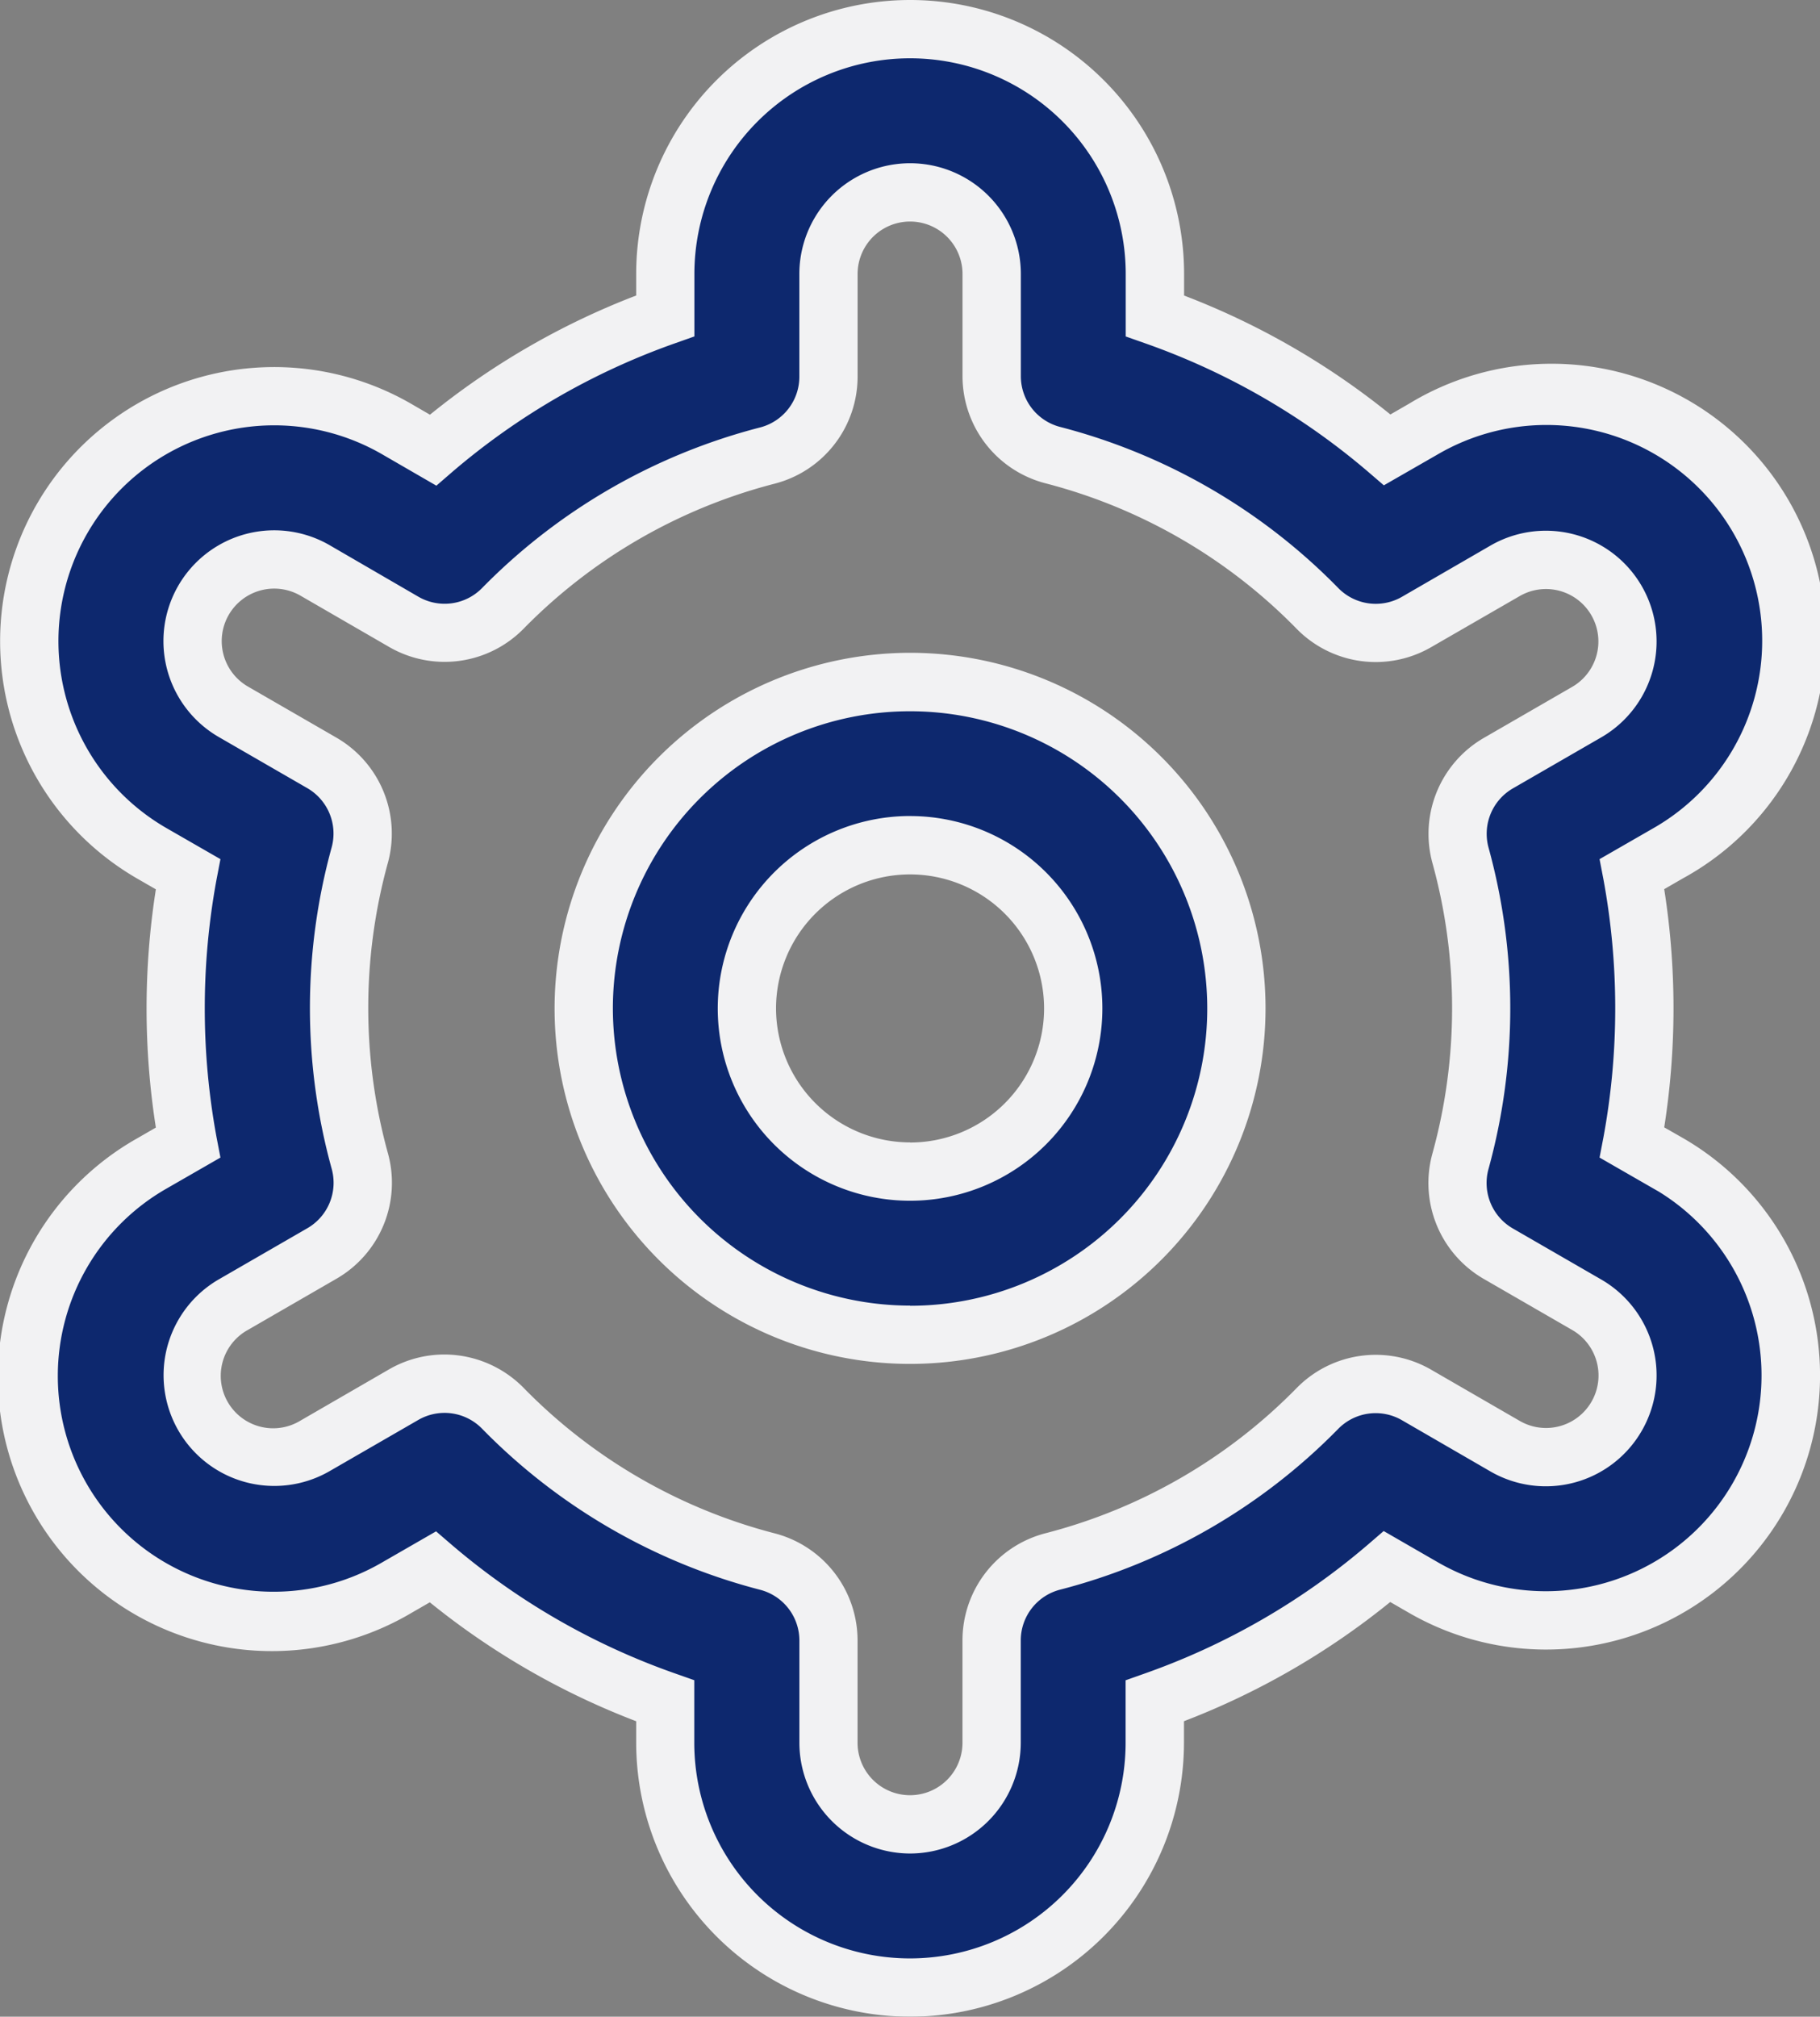 <svg xmlns="http://www.w3.org/2000/svg" width="46.837" height="51.888" viewBox="0 0 46.837 51.888">
  <rect x="0" y="0" width="46.837" height="51.888" fill="#808080" stroke="none"/>
  <g id="settings" transform="translate(0.752 0.75)" opacity="0.9">
    <path id="Path_184" data-name="Path 184" d="M16.4,8a8.4,8.4,0,1,0,8.4,8.4A8.4,8.4,0,0,0,16.4,8Zm0,12.6a4.2,4.2,0,1,1,4.2-4.2A4.2,4.2,0,0,1,16.4,20.6Z" transform="translate(6.27 8.796)" fill="#001e6c"/>
    <path id="Path_184_-_Outline" data-name="Path 184 - Outline" d="M16.4,7.25A9.148,9.148,0,1,1,7.25,16.4,9.158,9.158,0,0,1,16.4,7.25Zm0,16.8A7.648,7.648,0,1,0,8.75,16.4,7.657,7.657,0,0,0,16.4,24.046Zm0-12.6A4.949,4.949,0,1,1,11.449,16.4,4.955,4.955,0,0,1,16.4,11.449Zm0,8.4A3.449,3.449,0,1,0,12.949,16.4,3.453,3.453,0,0,0,16.4,19.847Z" transform="translate(6.27 8.796)" fill="#fefeff"/>
    <path id="Path_185" data-name="Path 185" d="M43.384,29.183l-.932-.537a19.105,19.105,0,0,0,0-6.907l.932-.537a6.3,6.3,0,1,0-6.3-10.917l-.934.54A18.847,18.847,0,0,0,30.17,7.376V6.3a6.3,6.3,0,1,0-12.6,0V7.376a18.847,18.847,0,0,0-5.979,3.456l-.938-.544A6.3,6.3,0,1,0,4.357,21.2l.932.537a19.105,19.105,0,0,0,0,6.907l-.932.537a6.3,6.3,0,1,0,6.3,10.917l.934-.54a18.847,18.847,0,0,0,5.984,3.447v1.077a6.3,6.3,0,1,0,12.6,0V43.012a18.847,18.847,0,0,0,5.979-3.456l.938.542a6.3,6.3,0,0,0,6.3-10.917Zm-5.35-7.928a14.8,14.8,0,0,1,0,7.873,2.1,2.1,0,0,0,.974,2.379l2.276,1.314a2.1,2.1,0,1,1-2.1,3.638l-2.28-1.318a2.1,2.1,0,0,0-2.551.346,14.663,14.663,0,0,1-6.809,3.937,2.1,2.1,0,0,0-1.577,2.034v2.631a2.1,2.1,0,1,1-4.2,0V41.461a2.1,2.1,0,0,0-1.577-2.034,14.663,14.663,0,0,1-6.807-3.945,2.1,2.1,0,0,0-2.551-.346L8.56,36.451a2.1,2.1,0,1,1-2.1-3.636L8.736,31.5a2.1,2.1,0,0,0,.974-2.379,14.8,14.8,0,0,1,0-7.873,2.1,2.1,0,0,0-.976-2.37L6.458,17.564a2.1,2.1,0,0,1,2.1-3.638l2.28,1.318a2.1,2.1,0,0,0,2.549-.338A14.663,14.663,0,0,1,20.2,10.97a2.1,2.1,0,0,0,1.577-2.043V6.3a2.1,2.1,0,1,1,4.2,0V8.927a2.1,2.1,0,0,0,1.577,2.034,14.663,14.663,0,0,1,6.809,3.945,2.1,2.1,0,0,0,2.551.346l2.276-1.316a2.1,2.1,0,1,1,2.1,3.636l-2.276,1.314a2.1,2.1,0,0,0-.972,2.37Z" transform="translate(-1.203 0)" fill="#001e6c"/>
    <path id="Path_185_-_Outline" data-name="Path 185 - Outline" d="M23.871,51.138a7.056,7.056,0,0,1-7.048-7.048v-.554a19.5,19.5,0,0,1-5.311-3.06l-.482.278A7.052,7.052,0,1,1,3.982,28.538l.48-.277a19.766,19.766,0,0,1,0-6.129l-.48-.277A7.052,7.052,0,1,1,11.03,9.638l.486.282a19.5,19.5,0,0,1,5.307-3.067V6.3a7.048,7.048,0,1,1,14.1,0v.554a19.5,19.5,0,0,1,5.309,3.06l.482-.278A7.052,7.052,0,1,1,43.759,21.85l-.48.277a19.764,19.764,0,0,1,0,6.129l.482.275a7.052,7.052,0,1,1-7.048,12.217l-.485-.28a19.5,19.5,0,0,1-5.308,3.067v.554A7.056,7.056,0,0,1,23.871,51.138ZM11.673,38.65l.4.344a18.029,18.029,0,0,0,5.745,3.31l.5.176v1.608a5.548,5.548,0,1,0,11.1,0V42.482l.5-.177a18.029,18.029,0,0,0,5.741-3.318l.4-.345,1.4.807a5.552,5.552,0,0,0,5.68-9.54l-.133-.076-1.391-.8.1-.521a18.29,18.29,0,0,0,0-6.636l-.1-.521,1.391-.8a5.552,5.552,0,1,0-5.549-9.618l-1.393.8-.4-.344a18.028,18.028,0,0,0-5.743-3.31l-.5-.176V6.3a5.548,5.548,0,1,0-11.1,0V7.906l-.5.177A18.028,18.028,0,0,0,12.081,11.4l-.4.346-1.4-.81a5.552,5.552,0,0,0-5.548,9.619l1.391.8-.1.521a18.289,18.289,0,0,0,0,6.636l.1.521-1.391.8a5.552,5.552,0,1,0,5.549,9.618Zm12.2,8.289a2.853,2.853,0,0,1-2.85-2.85V41.461a1.349,1.349,0,0,0-1.013-1.308,15.414,15.414,0,0,1-7.156-4.147,1.349,1.349,0,0,0-1.639-.222L8.935,37.1a2.849,2.849,0,1,1-2.85-4.935l2.276-1.314a1.35,1.35,0,0,0,.626-1.529,15.553,15.553,0,0,1,0-8.273,1.35,1.35,0,0,0-.628-1.521L6.083,18.214a2.85,2.85,0,1,1,2.849-4.938L11.213,14.6a1.349,1.349,0,0,0,1.64-.216,15.41,15.41,0,0,1,7.154-4.135A1.348,1.348,0,0,0,21.022,8.93V6.3a2.849,2.849,0,1,1,5.7,0V8.927a1.349,1.349,0,0,0,1.013,1.308,15.414,15.414,0,0,1,7.158,4.147,1.349,1.349,0,0,0,1.639.222l2.276-1.317a2.849,2.849,0,1,1,2.85,4.935l-2.276,1.314a1.35,1.35,0,0,0-.625,1.519h0a15.553,15.553,0,0,1,0,8.272,1.35,1.35,0,0,0,.626,1.53l2.276,1.314A2.85,2.85,0,0,1,42.7,36.065a2.849,2.849,0,0,1-3.893,1.044L36.53,35.791a1.349,1.349,0,0,0-1.64.222,15.413,15.413,0,0,1-7.156,4.137,1.349,1.349,0,0,0-1.014,1.308v2.631A2.853,2.853,0,0,1,23.869,46.939ZM11.887,34.1a2.867,2.867,0,0,1,2.035.854A13.914,13.914,0,0,0,20.381,38.7a2.848,2.848,0,0,1,2.139,2.761v2.628a1.349,1.349,0,1,0,2.7,0V41.459a2.848,2.848,0,0,1,2.14-2.761,13.913,13.913,0,0,0,6.46-3.735,2.849,2.849,0,0,1,3.463-.471l2.28,1.318a1.35,1.35,0,0,0,1.349-2.34l-2.276-1.314a2.849,2.849,0,0,1-1.322-3.228,14.052,14.052,0,0,0,0-7.473h0a2.852,2.852,0,0,1,1.319-3.217l2.277-1.315a1.349,1.349,0,1,0-1.349-2.337L37.283,15.9a2.849,2.849,0,0,1-3.462-.47,13.914,13.914,0,0,0-6.461-3.744,2.848,2.848,0,0,1-2.139-2.761V6.3a1.349,1.349,0,1,0-2.7,0V8.927a2.845,2.845,0,0,1-2.14,2.769,13.913,13.913,0,0,0-6.46,3.735,2.849,2.849,0,0,1-3.462.461L8.182,14.575a1.35,1.35,0,0,0-1.349,2.34l2.276,1.314a2.851,2.851,0,0,1,1.325,3.217,14.054,14.054,0,0,0,0,7.476A2.849,2.849,0,0,1,9.111,32.15L6.835,33.465A1.349,1.349,0,1,0,8.185,35.8l2.275-1.316A2.851,2.851,0,0,1,11.887,34.1Z" transform="translate(-1.203 0)" fill="#fefeff"/>
  </g>
</svg>
